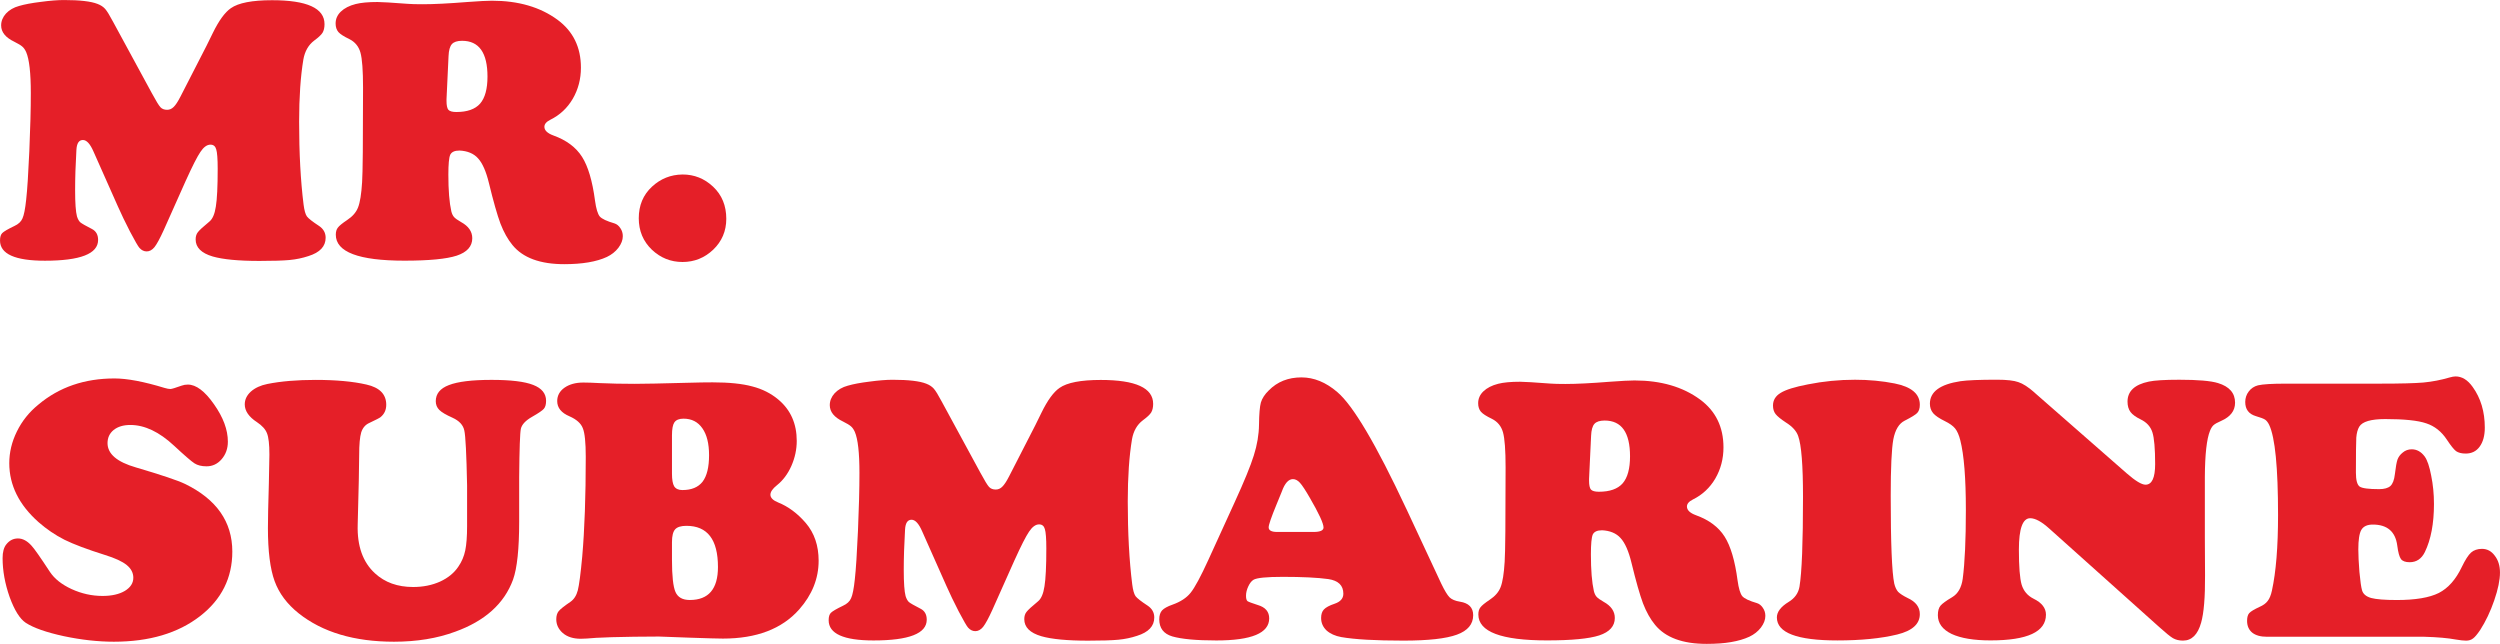 <?xml version="1.0" encoding="UTF-8" standalone="no"?>
<!-- Created with Inkscape (http://www.inkscape.org/) -->

<svg
   width="158.411mm"
   height="40.804mm"
   viewBox="0 0 158.411 40.804"
   version="1.1"
   id="svg5"
   inkscape:version="1.2.2 (b0a8486, 2022-12-01)"
   sodipodi:docname="Mr Submarine 19??-1990.svg"
   xmlns:inkscape="http://www.inkscape.org/namespaces/inkscape"
   xmlns:sodipodi="http://sodipodi.sourceforge.net/DTD/sodipodi-0.dtd"
   xmlns="http://www.w3.org/2000/svg"
   xmlns:svg="http://www.w3.org/2000/svg">
  <sodipodi:namedview
     id="namedview7"
     pagecolor="#ffffff"
     bordercolor="#111111"
     borderopacity="1"
     inkscape:showpageshadow="0"
     inkscape:pageopacity="0"
     inkscape:pagecheckerboard="1"
     inkscape:deskcolor="#d1d1d1"
     inkscape:document-units="mm"
     showgrid="false"
     inkscape:zoom="0.60578002"
     inkscape:cx="286.4076"
     inkscape:cy="366.46966"
     inkscape:window-width="1440"
     inkscape:window-height="900"
     inkscape:window-x="0"
     inkscape:window-y="0"
     inkscape:window-maximized="0"
     inkscape:current-layer="layer1" />
  <defs
     id="defs2" />
  <g
     inkscape:label="Layer 1"
     inkscape:groupmode="layer"
     id="layer1">
    <g
       aria-label="MR.
SUBMARINE"
       id="text236"
       style="font-size:24.062px;line-height:1;font-family:'Cooper Black';-inkscape-font-specification:'Cooper Black, ';opacity:0.99;fill:#e51d26;fill-rule:evenodd;stroke-width:22.541;paint-order:stroke fill markers"
       transform="translate(-25.794,-128.098)">
      <path
         d="m 37.579,139.518 -1.41,3.16 q -0.364,0.799 -0.587,1.081 -0.223,0.27 -0.493,0.27 -0.258,0 -0.458,-0.223 -0.129,-0.141 -0.599,-1.034 -0.458,-0.893 -0.764,-1.586 l -1.551,-3.489 q -0.317,-0.728 -0.67,-0.728 -0.376,0 -0.411,0.623 -0.082,1.386 -0.082,2.561 0,1.222 0.117,1.657 0.082,0.258 0.211,0.376 0.141,0.117 0.74,0.423 0.388,0.2 0.388,0.693 0,1.316 -3.372,1.316 -2.843,0 -2.843,-1.281 0,-0.329 0.141,-0.47 0.153,-0.153 0.764,-0.446 0.388,-0.176 0.517,-0.482 0.141,-0.305 0.235,-1.187 0.106,-0.94 0.2,-3.078 0.094,-2.15 0.094,-3.677 0,-1.915 -0.294,-2.597 -0.106,-0.235 -0.247,-0.352 -0.129,-0.117 -0.505,-0.305 -0.834,-0.399 -0.834,-1.034 0,-0.411 0.305,-0.752 0.317,-0.341 0.834,-0.482 0.517,-0.153 1.375,-0.258 0.869,-0.117 1.469,-0.117 1.504,0 2.127,0.247 0.305,0.117 0.482,0.317 0.176,0.2 0.505,0.822 l 2.444,4.5 q 0.399,0.74 0.552,0.905 0.153,0.164 0.423,0.164 0.235,0 0.411,-0.176 0.188,-0.176 0.435,-0.658 l 1.657,-3.231 q 0.305,-0.623 0.399,-0.811 0.576,-1.175 1.14,-1.563 0.717,-0.505 2.608,-0.505 3.325,0 3.325,1.516 0,0.341 -0.129,0.552 -0.129,0.2 -0.529,0.493 -0.54,0.411 -0.681,1.187 -0.27,1.621 -0.27,3.948 0,2.996 0.282,5.252 0.07,0.552 0.211,0.752 0.153,0.2 0.764,0.599 0.423,0.282 0.423,0.752 0,0.822 -1.093,1.163 -0.564,0.188 -1.187,0.247 -0.623,0.059 -1.915,0.059 -1.986,0 -2.961,-0.282 -1.081,-0.317 -1.081,-1.081 0,-0.282 0.141,-0.458 0.141,-0.188 0.728,-0.67 0.305,-0.247 0.411,-0.952 0.117,-0.705 0.117,-2.397 0,-0.94 -0.094,-1.234 -0.082,-0.294 -0.364,-0.294 -0.329,0 -0.634,0.458 -0.305,0.446 -0.916,1.798 z"
         id="path577" />
      <path
         d="m 54.897,137.638 q -0.446,0 -0.576,0.27 -0.117,0.27 -0.117,1.257 0,1.492 0.188,2.326 0.059,0.235 0.176,0.364 0.117,0.129 0.446,0.317 0.705,0.388 0.705,1.022 0,0.775 -0.987,1.104 -0.975,0.317 -3.313,0.317 -4.347,0 -4.347,-1.645 0,-0.282 0.129,-0.446 0.129,-0.176 0.587,-0.482 0.517,-0.341 0.693,-0.799 0.188,-0.47 0.258,-1.61 0.059,-0.834 0.059,-5.98 0,-1.633 -0.164,-2.221 -0.164,-0.587 -0.705,-0.858 -0.517,-0.247 -0.693,-0.446 -0.176,-0.211 -0.176,-0.54 0,-0.435 0.329,-0.752 0.341,-0.329 0.94,-0.482 0.505,-0.129 1.386,-0.129 0.388,0 1.939,0.117 0.294,0.024 0.928,0.024 1.057,0 2.82,-0.141 1.116,-0.082 1.563,-0.082 2.514,0 4.159,1.21 1.48,1.093 1.48,3.031 0,1.081 -0.517,1.974 -0.517,0.881 -1.422,1.328 -0.376,0.188 -0.376,0.446 0,0.341 0.576,0.552 1.234,0.446 1.809,1.351 0.576,0.905 0.822,2.773 0.106,0.775 0.305,1.01 0.2,0.223 0.928,0.435 0.223,0.07 0.376,0.305 0.153,0.223 0.153,0.505 0,0.364 -0.282,0.74 -0.282,0.364 -0.728,0.576 -0.987,0.458 -2.702,0.458 -2.291,0 -3.278,-1.21 -0.446,-0.54 -0.764,-1.363 -0.305,-0.822 -0.728,-2.561 -0.27,-1.116 -0.693,-1.574 -0.411,-0.458 -1.187,-0.493 z m -0.681,-5.992 -0.129,2.738 q 0,0.035 0,0.106 0,0.423 0.117,0.564 0.129,0.141 0.505,0.141 1.034,0 1.504,-0.529 0.47,-0.54 0.47,-1.715 0,-2.268 -1.61,-2.268 -0.458,0 -0.646,0.211 -0.188,0.211 -0.211,0.752 z"
         id="path579" />
      <path
         d="m 69.042,139.154 q 1.116,0 1.939,0.775 0.834,0.787 0.834,2.033 0,1.163 -0.834,1.962 -0.822,0.775 -1.939,0.775 -1.116,0 -1.939,-0.775 -0.834,-0.799 -0.834,-1.997 0,-1.222 0.834,-1.997 0.822,-0.764 1.939,-0.775 z"
         id="path581" />
      <path
         d="m 33.043,152.078 q 1.21,0 3.172,0.599 0.235,0.07 0.376,0.07 0.117,0 0.705,-0.211 0.188,-0.07 0.399,-0.07 0.787,0 1.657,1.245 0.881,1.245 0.881,2.373 0,0.658 -0.399,1.116 -0.388,0.446 -0.952,0.446 -0.47,0 -0.764,-0.188 -0.294,-0.188 -1.292,-1.116 -1.41,-1.316 -2.773,-1.316 -0.658,0 -1.057,0.317 -0.388,0.317 -0.388,0.834 0,1.022 1.798,1.539 2.432,0.717 3.113,1.046 2.996,1.457 2.996,4.288 0,2.503 -2.044,4.089 -2.091,1.621 -5.463,1.621 -1.504,0 -3.172,-0.352 -1.668,-0.364 -2.409,-0.846 -0.564,-0.376 -1.022,-1.633 -0.446,-1.269 -0.446,-2.467 0,-0.576 0.235,-0.869 0.294,-0.376 0.74,-0.376 0.446,0 0.858,0.458 0.247,0.258 1.163,1.657 0.435,0.658 1.375,1.093 0.952,0.435 1.962,0.435 0.869,0 1.41,-0.317 0.54,-0.329 0.54,-0.834 0,-0.47 -0.423,-0.811 -0.423,-0.341 -1.375,-0.634 -1.68,-0.529 -2.561,-0.963 -0.881,-0.446 -1.645,-1.116 -1.856,-1.645 -1.856,-3.736 0,-1.034 0.482,-2.009 0.482,-0.987 1.363,-1.704 1.974,-1.657 4.817,-1.657 z"
         id="path583" />
      <path
         d="m 58.691,158.281 v 2.867 q 0,2.597 -0.388,3.677 -0.834,2.279 -3.666,3.301 -1.715,0.634 -3.877,0.634 -3.771,0 -6.039,-1.798 -1.104,-0.881 -1.527,-2.044 -0.423,-1.163 -0.423,-3.36 0,-0.858 0.059,-2.82 0.035,-1.386 0.035,-1.833 0,-0.975 -0.153,-1.351 -0.141,-0.376 -0.634,-0.705 -0.775,-0.505 -0.775,-1.128 0,-0.458 0.388,-0.811 0.399,-0.352 1.046,-0.482 1.292,-0.258 3.055,-0.258 1.939,0 3.219,0.294 1.257,0.282 1.257,1.281 0,0.493 -0.364,0.787 -0.082,0.07 -0.705,0.364 -0.376,0.164 -0.517,0.599 -0.129,0.435 -0.129,1.433 0,1.022 -0.094,4.418 -0.059,2.021 1.093,3.078 0.94,0.869 2.42,0.869 0.94,0 1.704,-0.341 0.764,-0.352 1.163,-0.952 0.317,-0.458 0.435,-1.022 0.117,-0.564 0.117,-1.539 v -2.585 q -0.059,-2.972 -0.176,-3.478 -0.106,-0.517 -0.752,-0.811 -0.611,-0.27 -0.834,-0.493 -0.223,-0.223 -0.223,-0.552 0,-0.705 0.834,-1.022 0.846,-0.329 2.702,-0.329 1.821,0 2.632,0.317 0.822,0.317 0.822,1.01 0,0.341 -0.141,0.505 -0.141,0.164 -0.74,0.505 -0.623,0.352 -0.717,0.764 -0.082,0.399 -0.106,3.008 z"
         id="path585" />
      <path
         d="m 67.562,168.432 -1.574,0.012 q -1.657,0.024 -2.42,0.07 -0.681,0.059 -0.975,0.059 -0.717,0 -1.14,-0.364 -0.411,-0.364 -0.411,-0.869 0,-0.329 0.153,-0.517 0.153,-0.188 0.74,-0.587 0.341,-0.235 0.47,-0.728 0.129,-0.505 0.282,-2.15 0.223,-2.561 0.223,-6.309 0,-1.375 -0.188,-1.821 -0.176,-0.458 -0.846,-0.752 -0.775,-0.329 -0.775,-0.963 0,-0.517 0.458,-0.846 0.47,-0.329 1.198,-0.329 0.399,0 1.022,0.035 1.034,0.047 2.232,0.047 0.881,0 3.466,-0.07 0.811,-0.024 1.469,-0.024 1.563,0 2.514,0.258 0.963,0.247 1.668,0.846 1.151,0.975 1.151,2.608 0,0.811 -0.341,1.586 -0.341,0.764 -0.916,1.222 -0.411,0.329 -0.411,0.599 0,0.294 0.493,0.493 0.963,0.388 1.751,1.304 0.811,0.952 0.811,2.385 0,1.692 -1.234,3.09 -1.633,1.845 -4.829,1.845 -0.435,0 -2.138,-0.059 -1.551,-0.059 -1.903,-0.07 z m 0.811,-12.748 v 2.42 q 0,0.576 0.141,0.811 0.153,0.235 0.517,0.235 0.869,0 1.281,-0.529 0.411,-0.54 0.411,-1.68 0,-1.104 -0.423,-1.704 -0.423,-0.611 -1.198,-0.611 -0.411,0 -0.576,0.235 -0.153,0.223 -0.153,0.822 z m 0,6.767 v 1.116 q 0,1.539 0.223,2.044 0.223,0.505 0.905,0.505 1.786,0 1.786,-2.091 0,-2.608 -1.997,-2.608 -0.517,0 -0.717,0.223 -0.2,0.223 -0.2,0.811 z"
         id="path587" />
      <path
         d="m 90.085,163.58 -1.41,3.16 q -0.364,0.799 -0.587,1.081 -0.223,0.27 -0.493,0.27 -0.258,0 -0.458,-0.223 -0.129,-0.141 -0.599,-1.034 -0.458,-0.893 -0.764,-1.586 l -1.551,-3.489 q -0.317,-0.728 -0.67,-0.728 -0.376,0 -0.411,0.623 -0.082,1.386 -0.082,2.561 0,1.222 0.117,1.657 0.082,0.258 0.211,0.376 0.141,0.117 0.74,0.423 0.388,0.2 0.388,0.693 0,1.316 -3.372,1.316 -2.843,0 -2.843,-1.281 0,-0.329 0.141,-0.47 0.153,-0.153 0.764,-0.446 0.388,-0.176 0.517,-0.482 0.141,-0.305 0.235,-1.187 0.106,-0.94 0.2,-3.078 0.094,-2.15 0.094,-3.677 0,-1.915 -0.294,-2.597 -0.106,-0.235 -0.247,-0.352 -0.129,-0.117 -0.505,-0.305 -0.834,-0.399 -0.834,-1.034 0,-0.411 0.305,-0.752 0.317,-0.341 0.834,-0.482 0.517,-0.153 1.375,-0.258 0.869,-0.117 1.469,-0.117 1.504,0 2.127,0.247 0.305,0.117 0.482,0.317 0.176,0.2 0.505,0.822 l 2.444,4.5 q 0.399,0.74 0.552,0.905 0.153,0.164 0.423,0.164 0.235,0 0.411,-0.176 0.188,-0.176 0.435,-0.658 l 1.657,-3.231 q 0.305,-0.623 0.399,-0.811 0.576,-1.175 1.14,-1.563 0.717,-0.505 2.608,-0.505 3.325,0 3.325,1.516 0,0.341 -0.129,0.552 -0.129,0.2 -0.529,0.493 -0.54,0.411 -0.681,1.187 -0.27,1.621 -0.27,3.948 0,2.996 0.282,5.252 0.07,0.552 0.211,0.752 0.153,0.2 0.764,0.599 0.423,0.282 0.423,0.752 0,0.822 -1.093,1.163 -0.564,0.188 -1.187,0.247 -0.623,0.059 -1.915,0.059 -1.986,0 -2.961,-0.282 -1.081,-0.317 -1.081,-1.081 0,-0.282 0.141,-0.458 0.141,-0.188 0.728,-0.67 0.305,-0.247 0.411,-0.952 0.117,-0.705 0.117,-2.397 0,-0.94 -0.094,-1.234 -0.082,-0.294 -0.364,-0.294 -0.329,0 -0.634,0.458 -0.305,0.446 -0.916,1.798 z"
         id="path589" />
      <path
         d="m 114.899,160.325 2.221,4.758 q 0.317,0.658 0.529,0.869 0.211,0.2 0.646,0.27 0.846,0.129 0.846,0.858 0,0.858 -1.034,1.234 -1.034,0.376 -3.384,0.376 -2.655,0 -3.936,-0.223 -0.587,-0.106 -0.94,-0.423 -0.341,-0.329 -0.341,-0.787 0,-0.352 0.176,-0.54 0.188,-0.2 0.681,-0.364 0.552,-0.188 0.552,-0.634 0,-0.787 -0.952,-0.928 -1.022,-0.141 -2.878,-0.141 -1.563,0 -1.868,0.188 -0.188,0.117 -0.329,0.423 -0.141,0.305 -0.141,0.587 0,0.258 0.094,0.341 0.106,0.07 0.658,0.247 0.717,0.211 0.717,0.846 0,1.398 -3.348,1.398 -1.903,0 -2.796,-0.258 -0.822,-0.247 -0.822,-1.081 0,-0.364 0.176,-0.564 0.188,-0.2 0.658,-0.364 0.764,-0.27 1.151,-0.752 0.399,-0.493 1.128,-2.091 l 1.657,-3.63 q 0.916,-1.997 1.222,-2.984 0.317,-0.999 0.329,-1.95 0.012,-1.01 0.117,-1.398 0.117,-0.399 0.505,-0.775 0.811,-0.822 2.068,-0.822 1.187,0 2.268,0.928 1.504,1.269 4.371,7.39 z m -8.177,1.48 h 2.303 q 0.634,0 0.634,-0.282 0,-0.388 -0.881,-1.903 -0.399,-0.693 -0.611,-0.928 -0.211,-0.235 -0.446,-0.235 -0.423,0 -0.705,0.787 -0.047,0.106 -0.341,0.834 -0.493,1.198 -0.493,1.433 0,0.294 0.54,0.294 z"
         id="path591" />
      <path
         d="m 127.294,161.7 q -0.446,0 -0.576,0.27 -0.117,0.27 -0.117,1.257 0,1.492 0.188,2.326 0.059,0.235 0.176,0.364 0.117,0.129 0.446,0.317 0.705,0.388 0.705,1.022 0,0.775 -0.987,1.104 -0.975,0.317 -3.313,0.317 -4.347,0 -4.347,-1.645 0,-0.282 0.129,-0.446 0.129,-0.176 0.587,-0.482 0.517,-0.341 0.693,-0.799 0.188,-0.47 0.258,-1.61 0.059,-0.834 0.059,-5.98 0,-1.633 -0.164,-2.221 -0.164,-0.587 -0.705,-0.858 -0.517,-0.247 -0.693,-0.446 -0.176,-0.211 -0.176,-0.54 0,-0.435 0.329,-0.752 0.341,-0.329 0.94,-0.482 0.505,-0.129 1.386,-0.129 0.388,0 1.939,0.117 0.294,0.024 0.928,0.024 1.057,0 2.82,-0.141 1.116,-0.082 1.563,-0.082 2.514,0 4.159,1.21 1.48,1.093 1.48,3.031 0,1.081 -0.517,1.974 -0.517,0.881 -1.422,1.328 -0.376,0.188 -0.376,0.446 0,0.341 0.576,0.552 1.234,0.446 1.809,1.351 0.576,0.905 0.822,2.773 0.106,0.775 0.305,1.01 0.2,0.223 0.928,0.435 0.223,0.07 0.376,0.305 0.153,0.223 0.153,0.505 0,0.364 -0.282,0.74 -0.282,0.364 -0.728,0.576 -0.987,0.458 -2.702,0.458 -2.291,0 -3.278,-1.21 -0.446,-0.54 -0.764,-1.363 -0.305,-0.822 -0.728,-2.561 -0.27,-1.116 -0.693,-1.574 -0.411,-0.458 -1.187,-0.493 z m -0.681,-5.992 -0.129,2.738 q 0,0.035 0,0.106 0,0.423 0.117,0.564 0.129,0.141 0.505,0.141 1.034,0 1.504,-0.529 0.47,-0.54 0.47,-1.715 0,-2.268 -1.61,-2.268 -0.458,0 -0.646,0.211 -0.188,0.211 -0.211,0.752 z"
         id="path593" />
      <path
         d="m 143.319,152.16 q 1.339,0 2.526,0.235 1.598,0.317 1.598,1.351 0,0.341 -0.164,0.517 -0.153,0.164 -0.799,0.493 -0.54,0.27 -0.717,1.187 -0.164,0.916 -0.164,3.572 0,4.488 0.223,5.557 0.082,0.341 0.247,0.529 0.176,0.176 0.599,0.388 0.775,0.352 0.775,1.022 0,0.94 -1.433,1.292 -1.551,0.376 -3.795,0.376 -3.83,0 -3.83,-1.457 0,-0.529 0.752,-0.987 0.576,-0.352 0.681,-0.963 0.223,-1.339 0.223,-5.686 0,-3.008 -0.305,-3.854 -0.164,-0.482 -0.787,-0.869 -0.482,-0.317 -0.646,-0.529 -0.164,-0.211 -0.164,-0.54 0,-0.505 0.482,-0.799 0.493,-0.305 1.727,-0.54 1.469,-0.294 2.972,-0.294 z"
         id="path595" />
      <path
         d="m 154.704,152.97 5.851,5.123 q 0.822,0.717 1.187,0.717 0.611,0 0.611,-1.304 0,-1.48 -0.176,-2.021 -0.176,-0.54 -0.74,-0.811 -0.458,-0.223 -0.646,-0.47 -0.188,-0.258 -0.188,-0.658 0,-0.987 1.351,-1.269 0.552,-0.117 1.927,-0.117 1.774,0 2.456,0.211 1.081,0.329 1.081,1.245 0,0.764 -0.881,1.151 -0.352,0.153 -0.482,0.27 -0.129,0.117 -0.223,0.352 -0.317,0.775 -0.329,2.937 v 3.83 q 0,0.881 0.012,2.409 0.012,2.068 -0.247,2.984 -0.317,1.14 -1.151,1.14 -0.364,0 -0.634,-0.153 -0.258,-0.153 -0.869,-0.705 l -6.967,-6.239 q -0.728,-0.658 -1.21,-0.658 -0.717,0 -0.717,1.986 0,1.633 0.176,2.232 0.188,0.599 0.752,0.881 0.787,0.388 0.787,1.01 0,1.633 -3.513,1.633 -1.586,0 -2.467,-0.411 -0.869,-0.423 -0.869,-1.187 0,-0.399 0.164,-0.599 0.164,-0.2 0.74,-0.54 0.552,-0.329 0.67,-1.163 0.2,-1.516 0.2,-4.359 0,-3.031 -0.352,-4.418 -0.129,-0.505 -0.329,-0.752 -0.2,-0.247 -0.658,-0.47 -0.529,-0.258 -0.74,-0.505 -0.2,-0.247 -0.2,-0.599 0,-1.128 1.939,-1.422 0.658,-0.094 2.303,-0.094 0.94,0 1.363,0.153 0.435,0.141 1.022,0.658 z"
         id="path597" />
      <path
         d="m 170.647,152.407 h 6.039 q 1.833,0 2.667,-0.07 0.846,-0.082 1.645,-0.317 0.247,-0.07 0.388,-0.07 0.611,0 1.081,0.658 0.775,1.069 0.775,2.585 0,0.764 -0.329,1.21 -0.317,0.435 -0.881,0.435 -0.388,0 -0.611,-0.153 -0.211,-0.164 -0.576,-0.717 -0.517,-0.787 -1.316,-1.046 -0.787,-0.27 -2.597,-0.27 -1.351,0 -1.645,0.482 -0.153,0.258 -0.188,0.693 -0.024,0.435 -0.024,2.221 0,0.705 0.235,0.881 0.235,0.164 1.234,0.164 0.493,0 0.717,-0.2 0.223,-0.211 0.282,-0.74 0.082,-0.681 0.164,-0.928 0.094,-0.258 0.329,-0.446 0.247,-0.211 0.576,-0.211 0.482,0 0.822,0.458 0.247,0.341 0.411,1.21 0.176,0.858 0.176,1.798 0,1.856 -0.576,3.043 -0.317,0.646 -0.963,0.646 -0.399,0 -0.552,-0.2 -0.153,-0.211 -0.235,-0.858 -0.176,-1.328 -1.551,-1.328 -0.529,0 -0.728,0.341 -0.188,0.329 -0.188,1.234 0,0.552 0.07,1.433 0.082,0.869 0.164,1.151 0.094,0.352 0.576,0.493 0.493,0.129 1.633,0.129 1.762,0 2.655,-0.446 0.893,-0.458 1.457,-1.645 0.329,-0.681 0.587,-0.916 0.27,-0.235 0.693,-0.235 0.493,0 0.811,0.435 0.329,0.423 0.329,1.069 0,0.705 -0.364,1.762 -0.364,1.057 -0.893,1.88 -0.27,0.399 -0.446,0.529 -0.176,0.141 -0.446,0.141 -0.223,0 -0.646,-0.07 -0.752,-0.141 -2.009,-0.176 h -9.963 q -0.599,0 -0.928,-0.258 -0.329,-0.27 -0.329,-0.752 0,-0.341 0.141,-0.493 0.141,-0.153 0.646,-0.388 0.352,-0.153 0.517,-0.376 0.176,-0.223 0.27,-0.658 0.388,-1.774 0.388,-4.782 0,-4.535 -0.564,-5.722 -0.117,-0.235 -0.258,-0.329 -0.141,-0.094 -0.587,-0.223 -0.67,-0.2 -0.67,-0.893 0,-0.376 0.223,-0.67 0.223,-0.294 0.587,-0.388 0.458,-0.106 1.774,-0.106 z"
         id="path599" />
    </g>
  </g>
</svg>

